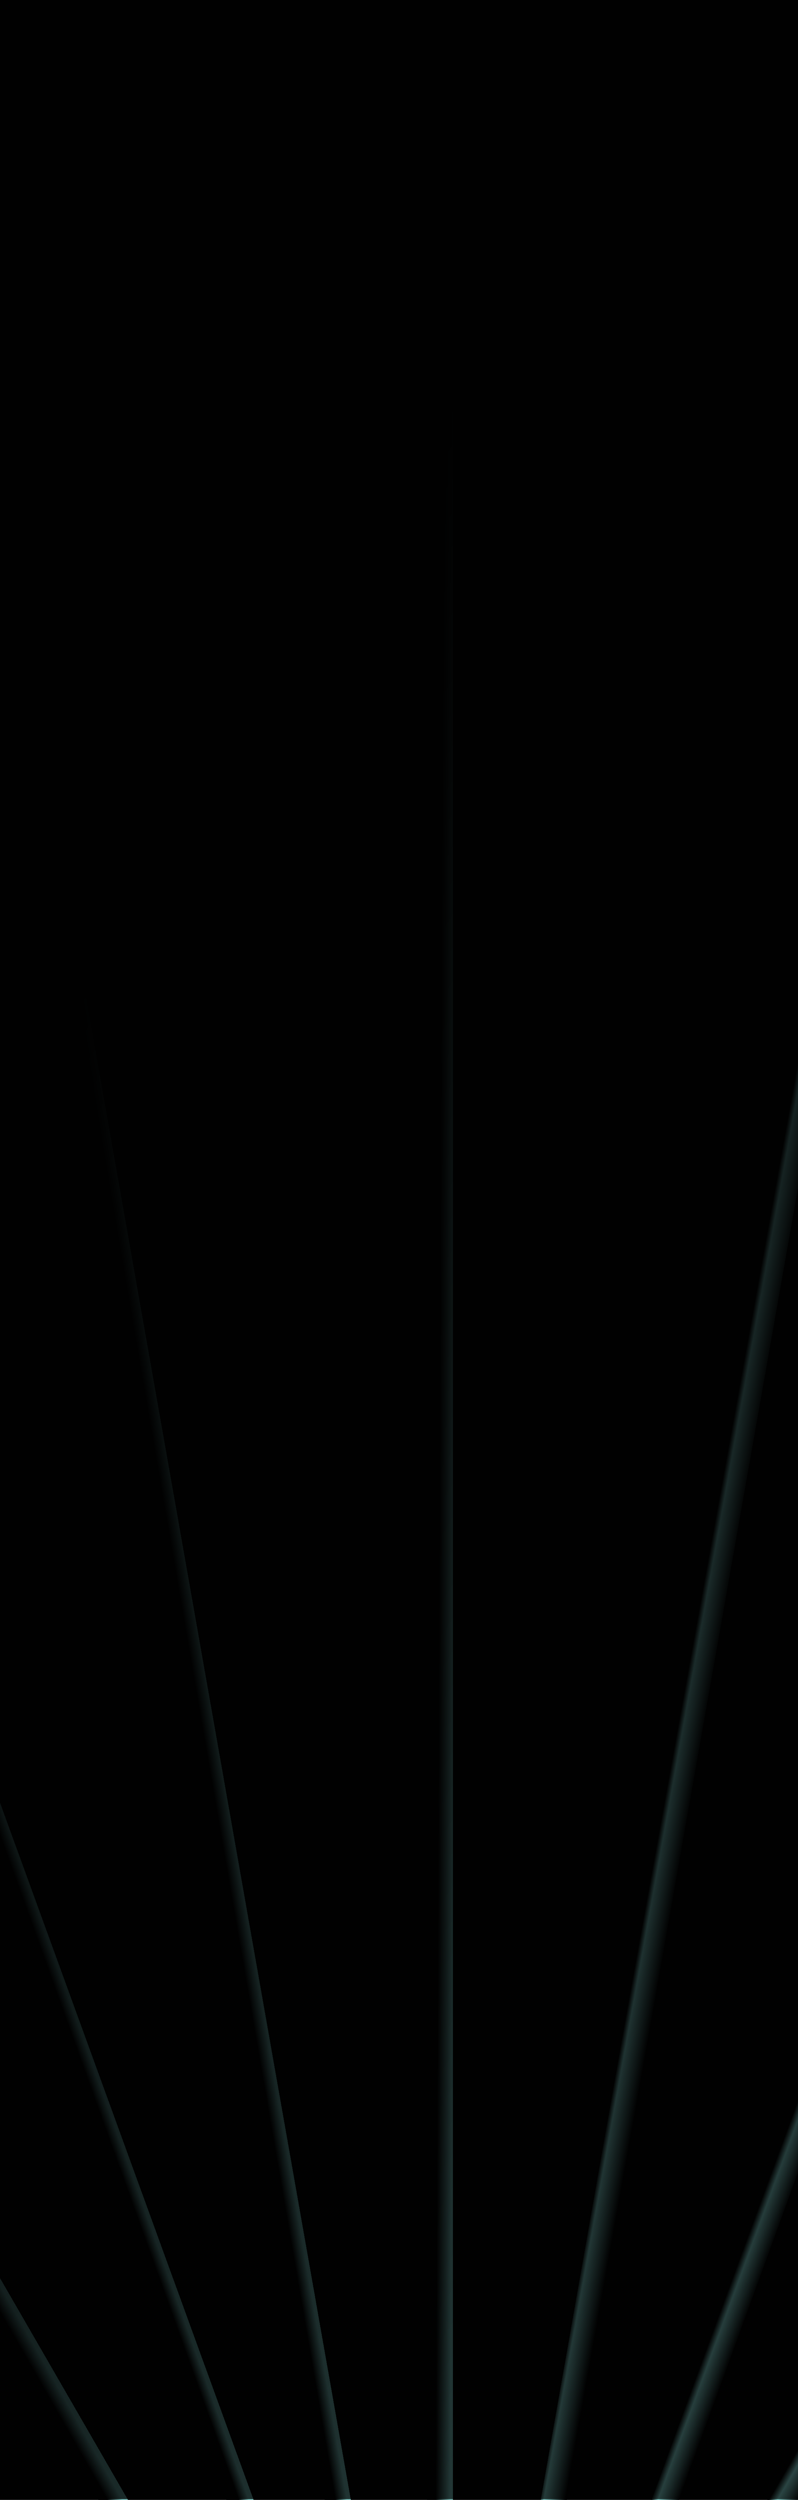 <?xml version="1.0" encoding="UTF-8"?>
<svg xmlns="http://www.w3.org/2000/svg" width="375" height="1174" viewBox="0 0 375 1174" fill="none">
  <g clip-path="url(#clip0_810_1490)">
    <rect width="375" height="1174" fill="#010101"></rect>
    <g clip-path="url(#clip1_810_1490)">
      <g filter="url(#filter0_d_810_1490)">
        <rect x="185.439" y="-147.981" width="6.038" height="3197.2" stroke="url(#paint0_linear_810_1490)" stroke-width="6.038" shape-rendering="crispEdges"></rect>
      </g>
      <g filter="url(#filter1_d_810_1490)">
        <rect x="-92.11" y="-123.169" width="6.038" height="3197.2" transform="rotate(-10 -92.11 -123.169)" stroke="url(#paint1_linear_810_1490)" stroke-width="6.038" shape-rendering="crispEdges"></rect>
      </g>
      <g filter="url(#filter2_d_810_1490)">
        <rect x="-361.134" y="-50.539" width="6.038" height="3197.2" transform="rotate(-20 -361.134 -50.539)" stroke="url(#paint2_linear_810_1490)" stroke-width="6.038" shape-rendering="crispEdges"></rect>
      </g>
      <g filter="url(#filter3_d_810_1490)">
        <rect x="-613.458" y="67.702" width="6.038" height="3197.2" transform="rotate(-30 -613.458 67.702)" stroke="url(#paint3_linear_810_1490)" stroke-width="6.038" shape-rendering="crispEdges"></rect>
      </g>
      <g filter="url(#filter4_d_810_1490)">
        <rect x="-841.416" y="227.963" width="6.038" height="3197.2" transform="rotate(-40 -841.416 227.963)" stroke="url(#paint4_linear_810_1490)" stroke-width="6.038" shape-rendering="crispEdges"></rect>
      </g>
      <g filter="url(#filter5_d_810_1490)">
        <rect x="-1038.08" y="425.372" width="6.038" height="3197.2" transform="rotate(-50 -1038.08 425.372)" stroke="url(#paint5_linear_810_1490)" stroke-width="6.038" shape-rendering="crispEdges"></rect>
      </g>
      <g filter="url(#filter6_d_810_1490)">
        <rect x="-1197.48" y="653.935" width="6.038" height="3197.2" transform="rotate(-60 -1197.48 653.935)" stroke="url(#paint6_linear_810_1490)" stroke-width="6.038" shape-rendering="crispEdges"></rect>
      </g>
      <g filter="url(#filter7_d_810_1490)">
        <rect x="-1314.77" y="906.706" width="6.038" height="3197.2" transform="rotate(-70 -1314.77 906.706)" stroke="url(#paint7_linear_810_1490)" stroke-width="6.038" shape-rendering="crispEdges"></rect>
      </g>
      <g filter="url(#filter8_d_810_1490)">
        <rect x="-1386.38" y="1176" width="6.038" height="3197.2" transform="rotate(-80 -1386.38 1176)" stroke="url(#paint8_linear_810_1490)" stroke-width="6.038" shape-rendering="crispEdges"></rect>
      </g>
      <g filter="url(#filter9_d_810_1490)">
        <rect x="-1385.33" y="1731.19" width="6.038" height="3197.2" transform="rotate(-100 -1385.33 1731.19)" stroke="url(#paint9_linear_810_1490)" stroke-width="6.038" shape-rendering="crispEdges"></rect>
      </g>
      <g filter="url(#filter10_d_810_1490)">
        <rect x="-1312.7" y="2000.21" width="6.038" height="3197.2" transform="rotate(-110 -1312.7 2000.21)" stroke="url(#paint10_linear_810_1490)" stroke-width="6.038" shape-rendering="crispEdges"></rect>
      </g>
      <g filter="url(#filter11_d_810_1490)">
        <rect x="-1194.46" y="2252.54" width="6.038" height="3197.2" transform="rotate(-120 -1194.46 2252.54)" stroke="url(#paint11_linear_810_1490)" stroke-width="6.038" shape-rendering="crispEdges"></rect>
      </g>
      <g filter="url(#filter12_d_810_1490)">
        <rect x="-1034.2" y="2480.5" width="6.038" height="3197.2" transform="rotate(-130 -1034.2 2480.5)" stroke="url(#paint12_linear_810_1490)" stroke-width="6.038" shape-rendering="crispEdges"></rect>
      </g>
      <g filter="url(#filter13_d_810_1490)">
        <rect x="-836.791" y="2677.16" width="6.038" height="3197.2" transform="rotate(-140 -836.791 2677.16)" stroke="url(#paint13_linear_810_1490)" stroke-width="6.038" shape-rendering="crispEdges"></rect>
      </g>
      <g filter="url(#filter14_d_810_1490)">
        <rect x="-608.228" y="2836.56" width="6.038" height="3197.2" transform="rotate(-150 -608.228 2836.56)" stroke="url(#paint14_linear_810_1490)" stroke-width="6.038" shape-rendering="crispEdges"></rect>
      </g>
      <g filter="url(#filter15_d_810_1490)">
        <rect x="-355.46" y="2953.85" width="6.038" height="3197.2" transform="rotate(-160 -355.46 2953.85)" stroke="url(#paint15_linear_810_1490)" stroke-width="6.038" shape-rendering="crispEdges"></rect>
      </g>
      <g filter="url(#filter16_d_810_1490)">
        <rect x="-86.163" y="3025.46" width="6.038" height="3197.2" transform="rotate(-170 -86.163 3025.46)" stroke="url(#paint16_linear_810_1490)" stroke-width="6.038" shape-rendering="crispEdges"></rect>
      </g>
      <path d="M375 0L0 0L0 1173.66H375L375 0Z" fill="url(#paint17_linear_810_1490)"></path>
    </g>
  </g>
  <defs>
    <filter id="filter0_d_810_1490" x="171.45" y="-151" width="70.583" height="3342.19" color-interpolation-filters="sRGB">
      <feFlood flood-opacity="0" result="BackgroundImageFix"></feFlood>
      <feColorMatrix in="SourceAlpha" type="matrix" values="0 0 0 0 0 0 0 0 0 0 0 0 0 0 0 0 0 0 127 0" result="hardAlpha"></feColorMatrix>
      <feMorphology radius="14.627" operator="dilate" in="SourceAlpha" result="effect1_dropShadow_810_1490"></feMorphology>
      <feOffset dx="18.283" dy="109.7"></feOffset>
      <feGaussianBlur stdDeviation="7.313"></feGaussianBlur>
      <feComposite in2="hardAlpha" operator="out"></feComposite>
      <feColorMatrix type="matrix" values="0 0 0 0 0.529 0 0 0 0 0.863 0 0 0 0 0.843 0 0 0 0.4 0"></feColorMatrix>
      <feBlend mode="normal" in2="BackgroundImageFix" result="effect1_dropShadow_810_1490"></feBlend>
      <feBlend mode="normal" in="SourceGraphic" in2="effect1_dropShadow_810_1490" result="shape"></feBlend>
    </filter>
    <filter id="filter1_d_810_1490" x="-95.607" y="-127.715" width="635.778" height="3295.63" color-interpolation-filters="sRGB">
      <feFlood flood-opacity="0" result="BackgroundImageFix"></feFlood>
      <feColorMatrix in="SourceAlpha" type="matrix" values="0 0 0 0 0 0 0 0 0 0 0 0 0 0 0 0 0 0 127 0" result="hardAlpha"></feColorMatrix>
      <feMorphology radius="14.627" operator="dilate" in="SourceAlpha" result="effect1_dropShadow_810_1490"></feMorphology>
      <feOffset dx="38.395" dy="109.7"></feOffset>
      <feGaussianBlur stdDeviation="7.313"></feGaussianBlur>
      <feComposite in2="hardAlpha" operator="out"></feComposite>
      <feColorMatrix type="matrix" values="0 0 0 0 0.529 0 0 0 0 0.863 0 0 0 0 0.843 0 0 0 0.4 0"></feColorMatrix>
      <feBlend mode="normal" in2="BackgroundImageFix" result="effect1_dropShadow_810_1490"></feBlend>
      <feBlend mode="normal" in="SourceGraphic" in2="effect1_dropShadow_810_1490" result="shape"></feBlend>
    </filter>
    <filter id="filter2_d_810_1490" x="-365.003" y="-56.474" width="1201.08" height="3153.14" color-interpolation-filters="sRGB">
      <feFlood flood-opacity="0" result="BackgroundImageFix"></feFlood>
      <feColorMatrix in="SourceAlpha" type="matrix" values="0 0 0 0 0 0 0 0 0 0 0 0 0 0 0 0 0 0 127 0" result="hardAlpha"></feColorMatrix>
      <feMorphology radius="14.627" operator="dilate" in="SourceAlpha" result="effect1_dropShadow_810_1490"></feMorphology>
      <feOffset dx="64.906" dy="109.7"></feOffset>
      <feGaussianBlur stdDeviation="7.313"></feGaussianBlur>
      <feComposite in2="hardAlpha" operator="out"></feComposite>
      <feColorMatrix type="matrix" values="0 0 0 0 0.529 0 0 0 0 0.863 0 0 0 0 0.843 0 0 0 0.4 0"></feColorMatrix>
      <feBlend mode="normal" in2="BackgroundImageFix" result="effect1_dropShadow_810_1490"></feBlend>
      <feBlend mode="normal" in="SourceGraphic" in2="effect1_dropShadow_810_1490" result="shape"></feBlend>
    </filter>
    <filter id="filter3_d_810_1490" x="-617.582" y="60.559" width="1729.09" height="2919.08" color-interpolation-filters="sRGB">
      <feFlood flood-opacity="0" result="BackgroundImageFix"></feFlood>
      <feColorMatrix in="SourceAlpha" type="matrix" values="0 0 0 0 0 0 0 0 0 0 0 0 0 0 0 0 0 0 127 0" result="hardAlpha"></feColorMatrix>
      <feMorphology radius="14.627" operator="dilate" in="SourceAlpha" result="effect1_dropShadow_810_1490"></feMorphology>
      <feOffset dx="87.76" dy="109.7"></feOffset>
      <feGaussianBlur stdDeviation="7.313"></feGaussianBlur>
      <feComposite in2="hardAlpha" operator="out"></feComposite>
      <feColorMatrix type="matrix" values="0 0 0 0 0.529 0 0 0 0 0.863 0 0 0 0 0.843 0 0 0 0.4 0"></feColorMatrix>
      <feBlend mode="normal" in2="BackgroundImageFix" result="effect1_dropShadow_810_1490"></feBlend>
      <feBlend mode="normal" in="SourceGraphic" in2="effect1_dropShadow_810_1490" result="shape"></feBlend>
    </filter>
    <filter id="filter4_d_810_1490" x="-845.669" y="219.828" width="2215.43" height="2600.54" color-interpolation-filters="sRGB">
      <feFlood flood-opacity="0" result="BackgroundImageFix"></feFlood>
      <feColorMatrix in="SourceAlpha" type="matrix" values="0 0 0 0 0 0 0 0 0 0 0 0 0 0 0 0 0 0 127 0" result="hardAlpha"></feColorMatrix>
      <feMorphology radius="14.627" operator="dilate" in="SourceAlpha" result="effect1_dropShadow_810_1490"></feMorphology>
      <feOffset dx="117.927" dy="109.7"></feOffset>
      <feGaussianBlur stdDeviation="7.313"></feGaussianBlur>
      <feComposite in2="hardAlpha" operator="out"></feComposite>
      <feColorMatrix type="matrix" values="0 0 0 0 0.529 0 0 0 0 0.863 0 0 0 0 0.843 0 0 0 0.4 0"></feColorMatrix>
      <feBlend mode="normal" in2="BackgroundImageFix" result="effect1_dropShadow_810_1490"></feBlend>
      <feBlend mode="normal" in="SourceGraphic" in2="effect1_dropShadow_810_1490" result="shape"></feBlend>
    </filter>
    <filter id="filter5_d_810_1490" x="-1042.34" y="416.493" width="2654.48" height="2207.21" color-interpolation-filters="sRGB">
      <feFlood flood-opacity="0" result="BackgroundImageFix"></feFlood>
      <feColorMatrix in="SourceAlpha" type="matrix" values="0 0 0 0 0 0 0 0 0 0 0 0 0 0 0 0 0 0 127 0" result="hardAlpha"></feColorMatrix>
      <feMorphology radius="14.627" operator="dilate" in="SourceAlpha" result="effect1_dropShadow_810_1490"></feMorphology>
      <feOffset dx="163.636" dy="109.7"></feOffset>
      <feGaussianBlur stdDeviation="7.313"></feGaussianBlur>
      <feComposite in2="hardAlpha" operator="out"></feComposite>
      <feColorMatrix type="matrix" values="0 0 0 0 0.529 0 0 0 0 0.863 0 0 0 0 0.843 0 0 0 0.4 0"></feColorMatrix>
      <feBlend mode="normal" in2="BackgroundImageFix" result="effect1_dropShadow_810_1490"></feBlend>
      <feBlend mode="normal" in="SourceGraphic" in2="effect1_dropShadow_810_1490" result="shape"></feBlend>
    </filter>
    <filter id="filter6_d_810_1490" x="-1201.61" y="644.582" width="3042.49" height="1751.03" color-interpolation-filters="sRGB">
      <feFlood flood-opacity="0" result="BackgroundImageFix"></feFlood>
      <feColorMatrix in="SourceAlpha" type="matrix" values="0 0 0 0 0 0 0 0 0 0 0 0 0 0 0 0 0 0 127 0" result="hardAlpha"></feColorMatrix>
      <feMorphology radius="14.627" operator="dilate" in="SourceAlpha" result="effect1_dropShadow_810_1490"></feMorphology>
      <feOffset dx="233.112" dy="109.7"></feOffset>
      <feGaussianBlur stdDeviation="7.313"></feGaussianBlur>
      <feComposite in2="hardAlpha" operator="out"></feComposite>
      <feColorMatrix type="matrix" values="0 0 0 0 0.529 0 0 0 0 0.863 0 0 0 0 0.843 0 0 0 0.4 0"></feColorMatrix>
      <feBlend mode="normal" in2="BackgroundImageFix" result="effect1_dropShadow_810_1490"></feBlend>
      <feBlend mode="normal" in="SourceGraphic" in2="effect1_dropShadow_810_1490" result="shape"></feBlend>
    </filter>
    <filter id="filter7_d_810_1490" x="-1318.64" y="897.162" width="3512.41" height="1282.44" color-interpolation-filters="sRGB">
      <feFlood flood-opacity="0" result="BackgroundImageFix"></feFlood>
      <feColorMatrix in="SourceAlpha" type="matrix" values="0 0 0 0 0 0 0 0 0 0 0 0 0 0 0 0 0 0 127 0" result="hardAlpha"></feColorMatrix>
      <feMorphology radius="14.627" operator="dilate" in="SourceAlpha" result="effect1_dropShadow_810_1490"></feMorphology>
      <feOffset dx="468.967" dy="146.267"></feOffset>
      <feGaussianBlur stdDeviation="7.313"></feGaussianBlur>
      <feComposite in2="hardAlpha" operator="out"></feComposite>
      <feColorMatrix type="matrix" values="0 0 0 0 0.529 0 0 0 0 0.863 0 0 0 0 0.843 0 0 0 0.4 0"></feColorMatrix>
      <feBlend mode="normal" in2="BackgroundImageFix" result="effect1_dropShadow_810_1490"></feBlend>
      <feBlend mode="normal" in="SourceGraphic" in2="effect1_dropShadow_810_1490" result="shape"></feBlend>
    </filter>
    <filter id="filter8_d_810_1490" x="-1389.88" y="1166.56" width="3327.09" height="701.982" color-interpolation-filters="sRGB">
      <feFlood flood-opacity="0" result="BackgroundImageFix"></feFlood>
      <feColorMatrix in="SourceAlpha" type="matrix" values="0 0 0 0 0 0 0 0 0 0 0 0 0 0 0 0 0 0 127 0" result="hardAlpha"></feColorMatrix>
      <feMorphology radius="24.153" operator="dilate" in="SourceAlpha" result="effect1_dropShadow_810_1490"></feMorphology>
      <feOffset dx="146.267" dy="109.7"></feOffset>
      <feComposite in2="hardAlpha" operator="out"></feComposite>
      <feColorMatrix type="matrix" values="0 0 0 0 0.529 0 0 0 0 0.863 0 0 0 0 0.843 0 0 0 0.4 0"></feColorMatrix>
      <feBlend mode="normal" in2="BackgroundImageFix" result="effect1_dropShadow_810_1490"></feBlend>
      <feBlend mode="normal" in="SourceGraphic" in2="effect1_dropShadow_810_1490" result="shape"></feBlend>
    </filter>
    <filter id="filter9_d_810_1490" x="-1457.91" y="1166.56" width="3224.71" height="701.982" color-interpolation-filters="sRGB">
      <feFlood flood-opacity="0" result="BackgroundImageFix"></feFlood>
      <feColorMatrix in="SourceAlpha" type="matrix" values="0 0 0 0 0 0 0 0 0 0 0 0 0 0 0 0 0 0 127 0" result="hardAlpha"></feColorMatrix>
      <feMorphology radius="24.153" operator="dilate" in="SourceAlpha" result="effect1_dropShadow_810_1490"></feMorphology>
      <feOffset dx="-43.88" dy="109.7"></feOffset>
      <feComposite in2="hardAlpha" operator="out"></feComposite>
      <feColorMatrix type="matrix" values="0 0 0 0 0.529 0 0 0 0 0.863 0 0 0 0 0.843 0 0 0 0.4 0"></feColorMatrix>
      <feBlend mode="normal" in2="BackgroundImageFix" result="effect1_dropShadow_810_1490"></feBlend>
      <feBlend mode="normal" in="SourceGraphic" in2="effect1_dropShadow_810_1490" result="shape"></feBlend>
    </filter>
    <filter id="filter10_d_810_1490" x="-1589.23" y="897.163" width="3284.78" height="1245.87" color-interpolation-filters="sRGB">
      <feFlood flood-opacity="0" result="BackgroundImageFix"></feFlood>
      <feColorMatrix in="SourceAlpha" type="matrix" values="0 0 0 0 0 0 0 0 0 0 0 0 0 0 0 0 0 0 127 0" result="hardAlpha"></feColorMatrix>
      <feMorphology radius="14.627" operator="dilate" in="SourceAlpha" result="effect1_dropShadow_810_1490"></feMorphology>
      <feOffset dx="-241.34" dy="109.7"></feOffset>
      <feGaussianBlur stdDeviation="7.313"></feGaussianBlur>
      <feComposite in2="hardAlpha" operator="out"></feComposite>
      <feColorMatrix type="matrix" values="0 0 0 0 0.529 0 0 0 0 0.863 0 0 0 0 0.843 0 0 0 0.4 0"></feColorMatrix>
      <feBlend mode="normal" in2="BackgroundImageFix" result="effect1_dropShadow_810_1490"></feBlend>
      <feBlend mode="normal" in="SourceGraphic" in2="effect1_dropShadow_810_1490" result="shape"></feBlend>
    </filter>
    <filter id="filter11_d_810_1490" x="-1380.78" y="644.585" width="2959.3" height="1751.03" color-interpolation-filters="sRGB">
      <feFlood flood-opacity="0" result="BackgroundImageFix"></feFlood>
      <feColorMatrix in="SourceAlpha" type="matrix" values="0 0 0 0 0 0 0 0 0 0 0 0 0 0 0 0 0 0 127 0" result="hardAlpha"></feColorMatrix>
      <feMorphology radius="14.627" operator="dilate" in="SourceAlpha" result="effect1_dropShadow_810_1490"></feMorphology>
      <feOffset dx="-149.923" dy="109.7"></feOffset>
      <feGaussianBlur stdDeviation="7.313"></feGaussianBlur>
      <feComposite in2="hardAlpha" operator="out"></feComposite>
      <feColorMatrix type="matrix" values="0 0 0 0 0.529 0 0 0 0 0.863 0 0 0 0 0.843 0 0 0 0.4 0"></feColorMatrix>
      <feBlend mode="normal" in2="BackgroundImageFix" result="effect1_dropShadow_810_1490"></feBlend>
      <feBlend mode="normal" in="SourceGraphic" in2="effect1_dropShadow_810_1490" result="shape"></feBlend>
    </filter>
    <filter id="filter12_d_810_1490" x="-1173.06" y="416.497" width="2592.31" height="2207.21" color-interpolation-filters="sRGB">
      <feFlood flood-opacity="0" result="BackgroundImageFix"></feFlood>
      <feColorMatrix in="SourceAlpha" type="matrix" values="0 0 0 0 0 0 0 0 0 0 0 0 0 0 0 0 0 0 127 0" result="hardAlpha"></feColorMatrix>
      <feMorphology radius="14.627" operator="dilate" in="SourceAlpha" result="effect1_dropShadow_810_1490"></feMorphology>
      <feOffset dx="-101.472" dy="109.7"></feOffset>
      <feGaussianBlur stdDeviation="7.313"></feGaussianBlur>
      <feComposite in2="hardAlpha" operator="out"></feComposite>
      <feColorMatrix type="matrix" values="0 0 0 0 0.529 0 0 0 0 0.863 0 0 0 0 0.843 0 0 0 0.4 0"></feColorMatrix>
      <feBlend mode="normal" in2="BackgroundImageFix" result="effect1_dropShadow_810_1490"></feBlend>
      <feBlend mode="normal" in="SourceGraphic" in2="effect1_dropShadow_810_1490" result="shape"></feBlend>
    </filter>
    <filter id="filter13_d_810_1490" x="-938.914" y="219.832" width="2161.5" height="2600.54" color-interpolation-filters="sRGB">
      <feFlood flood-opacity="0" result="BackgroundImageFix"></feFlood>
      <feColorMatrix in="SourceAlpha" type="matrix" values="0 0 0 0 0 0 0 0 0 0 0 0 0 0 0 0 0 0 127 0" result="hardAlpha"></feColorMatrix>
      <feMorphology radius="14.627" operator="dilate" in="SourceAlpha" result="effect1_dropShadow_810_1490"></feMorphology>
      <feOffset dx="-63.992" dy="109.7"></feOffset>
      <feGaussianBlur stdDeviation="7.313"></feGaussianBlur>
      <feComposite in2="hardAlpha" operator="out"></feComposite>
      <feColorMatrix type="matrix" values="0 0 0 0 0.529 0 0 0 0 0.863 0 0 0 0 0.843 0 0 0 0.4 0"></feColorMatrix>
      <feBlend mode="normal" in2="BackgroundImageFix" result="effect1_dropShadow_810_1490"></feBlend>
      <feBlend mode="normal" in="SourceGraphic" in2="effect1_dropShadow_810_1490" result="shape"></feBlend>
    </filter>
    <filter id="filter14_d_810_1490" x="-690.715" y="60.561" width="1685.21" height="2919.08" color-interpolation-filters="sRGB">
      <feFlood flood-opacity="0" result="BackgroundImageFix"></feFlood>
      <feColorMatrix in="SourceAlpha" type="matrix" values="0 0 0 0 0 0 0 0 0 0 0 0 0 0 0 0 0 0 127 0" result="hardAlpha"></feColorMatrix>
      <feMorphology radius="14.627" operator="dilate" in="SourceAlpha" result="effect1_dropShadow_810_1490"></feMorphology>
      <feOffset dx="-43.88" dy="109.7"></feOffset>
      <feGaussianBlur stdDeviation="7.313"></feGaussianBlur>
      <feComposite in2="hardAlpha" operator="out"></feComposite>
      <feColorMatrix type="matrix" values="0 0 0 0 0.529 0 0 0 0 0.863 0 0 0 0 0.843 0 0 0 0.4 0"></feColorMatrix>
      <feBlend mode="normal" in2="BackgroundImageFix" result="effect1_dropShadow_810_1490"></feBlend>
      <feBlend mode="normal" in="SourceGraphic" in2="effect1_dropShadow_810_1490" result="shape"></feBlend>
    </filter>
    <filter id="filter15_d_810_1490" x="-410.711" y="-56.472" width="1165.43" height="3153.14" color-interpolation-filters="sRGB">
      <feFlood flood-opacity="0" result="BackgroundImageFix"></feFlood>
      <feColorMatrix in="SourceAlpha" type="matrix" values="0 0 0 0 0 0 0 0 0 0 0 0 0 0 0 0 0 0 127 0" result="hardAlpha"></feColorMatrix>
      <feMorphology radius="14.627" operator="dilate" in="SourceAlpha" result="effect1_dropShadow_810_1490"></feMorphology>
      <feOffset dx="-16.455" dy="109.7"></feOffset>
      <feGaussianBlur stdDeviation="7.313"></feGaussianBlur>
      <feComposite in2="hardAlpha" operator="out"></feComposite>
      <feColorMatrix type="matrix" values="0 0 0 0 0.529 0 0 0 0 0.863 0 0 0 0 0.843 0 0 0 0.4 0"></feColorMatrix>
      <feBlend mode="normal" in2="BackgroundImageFix" result="effect1_dropShadow_810_1490"></feBlend>
      <feBlend mode="normal" in="SourceGraphic" in2="effect1_dropShadow_810_1490" result="shape"></feBlend>
    </filter>
    <filter id="filter16_d_810_1490" x="-121.204" y="-127.713" width="626.636" height="3295.63" color-interpolation-filters="sRGB">
      <feFlood flood-opacity="0" result="BackgroundImageFix"></feFlood>
      <feColorMatrix in="SourceAlpha" type="matrix" values="0 0 0 0 0 0 0 0 0 0 0 0 0 0 0 0 0 0 127 0" result="hardAlpha"></feColorMatrix>
      <feMorphology radius="14.627" operator="dilate" in="SourceAlpha" result="effect1_dropShadow_810_1490"></feMorphology>
      <feOffset dx="3.657" dy="109.7"></feOffset>
      <feGaussianBlur stdDeviation="7.313"></feGaussianBlur>
      <feComposite in2="hardAlpha" operator="out"></feComposite>
      <feColorMatrix type="matrix" values="0 0 0 0 0.529 0 0 0 0 0.863 0 0 0 0 0.843 0 0 0 0.4 0"></feColorMatrix>
      <feBlend mode="normal" in2="BackgroundImageFix" result="effect1_dropShadow_810_1490"></feBlend>
      <feBlend mode="normal" in="SourceGraphic" in2="effect1_dropShadow_810_1490" result="shape"></feBlend>
    </filter>
    <linearGradient id="paint0_linear_810_1490" x1="194.106" y1="826.431" x2="181.697" y2="826.384" gradientUnits="userSpaceOnUse">
      <stop stop-color="#87DCD7"></stop>
      <stop offset="0.542" stop-color="#010101"></stop>
    </linearGradient>
    <linearGradient id="paint1_linear_810_1490" x1="-83.921" y1="851.813" x2="-96.33" y2="851.766" gradientUnits="userSpaceOnUse">
      <stop stop-color="#87DCD7"></stop>
      <stop offset="0.432" stop-color="#010101"></stop>
    </linearGradient>
    <linearGradient id="paint2_linear_810_1490" x1="-353.317" y1="925.088" x2="-365.726" y2="925.041" gradientUnits="userSpaceOnUse">
      <stop stop-color="#87DCD7"></stop>
      <stop offset="0.359" stop-color="#010101"></stop>
    </linearGradient>
    <linearGradient id="paint3_linear_810_1490" x1="-605.895" y1="1044.03" x2="-618.304" y2="1043.98" gradientUnits="userSpaceOnUse">
      <stop stop-color="#87DCD7"></stop>
      <stop offset="0.495" stop-color="#010101"></stop>
    </linearGradient>
    <linearGradient id="paint4_linear_810_1490" x1="-833.983" y1="1205.02" x2="-846.392" y2="1204.97" gradientUnits="userSpaceOnUse">
      <stop stop-color="#87DCD7"></stop>
      <stop offset="0.411" stop-color="#010101"></stop>
    </linearGradient>
    <linearGradient id="paint5_linear_810_1490" x1="-1030.65" y1="1403.17" x2="-1043.06" y2="1403.13" gradientUnits="userSpaceOnUse">
      <stop stop-color="#87DCD7"></stop>
      <stop offset="0.474" stop-color="#010101"></stop>
    </linearGradient>
    <linearGradient id="paint6_linear_810_1490" x1="-1189.92" y1="1632.47" x2="-1202.33" y2="1632.42" gradientUnits="userSpaceOnUse">
      <stop stop-color="#87DCD7"></stop>
      <stop offset="0.49" stop-color="#010101"></stop>
    </linearGradient>
    <linearGradient id="paint7_linear_810_1490" x1="-1306.95" y1="1885.94" x2="-1319.36" y2="1885.89" gradientUnits="userSpaceOnUse">
      <stop stop-color="#87DCD7"></stop>
      <stop offset="0.635" stop-color="#010101"></stop>
    </linearGradient>
    <linearGradient id="paint8_linear_810_1490" x1="-1378.19" y1="2155.88" x2="-1390.6" y2="2155.84" gradientUnits="userSpaceOnUse">
      <stop stop-color="#87DCD7"></stop>
      <stop offset="1" stop-color="#010101"></stop>
    </linearGradient>
    <linearGradient id="paint9_linear_810_1490" x1="-1376.1" y1="2712.12" x2="-1388.51" y2="2712.07" gradientUnits="userSpaceOnUse">
      <stop stop-color="#87DCD7"></stop>
      <stop offset="1" stop-color="#010101"></stop>
    </linearGradient>
    <linearGradient id="paint10_linear_810_1490" x1="-1302.82" y1="2981.51" x2="-1315.23" y2="2981.47" gradientUnits="userSpaceOnUse">
      <stop stop-color="#010101"></stop>
      <stop offset="0.208" stop-color="#87DCD7"></stop>
      <stop offset="1" stop-color="#010101"></stop>
    </linearGradient>
    <linearGradient id="paint11_linear_810_1490" x1="-1183.88" y1="3234.09" x2="-1196.29" y2="3234.05" gradientUnits="userSpaceOnUse">
      <stop stop-color="#010101"></stop>
      <stop offset="0.203" stop-color="#87DCD7"></stop>
      <stop offset="1" stop-color="#010101"></stop>
    </linearGradient>
    <linearGradient id="paint12_linear_810_1490" x1="-1022.89" y1="3462.18" x2="-1035.3" y2="3462.13" gradientUnits="userSpaceOnUse">
      <stop stop-color="#010101"></stop>
      <stop offset="0.151" stop-color="#87DCD7"></stop>
      <stop offset="1" stop-color="#010101"></stop>
    </linearGradient>
    <linearGradient id="paint13_linear_810_1490" x1="-824.732" y1="3658.85" x2="-837.141" y2="3658.8" gradientUnits="userSpaceOnUse">
      <stop stop-color="#010101"></stop>
      <stop offset="0.229" stop-color="#87DCD7"></stop>
      <stop offset="1" stop-color="#010101"></stop>
    </linearGradient>
    <linearGradient id="paint14_linear_810_1490" x1="-595.437" y1="3818.12" x2="-607.846" y2="3818.07" gradientUnits="userSpaceOnUse">
      <stop stop-color="#010101"></stop>
      <stop offset="0.286" stop-color="#87DCD7"></stop>
      <stop offset="1" stop-color="#010101"></stop>
    </linearGradient>
    <linearGradient id="paint15_linear_810_1490" x1="-341.969" y1="3935.15" x2="-354.378" y2="3935.1" gradientUnits="userSpaceOnUse">
      <stop stop-color="#010101"></stop>
      <stop offset="0.255" stop-color="#87DCD7"></stop>
      <stop offset="1" stop-color="#010101"></stop>
    </linearGradient>
    <linearGradient id="paint16_linear_810_1490" x1="-72.028" y1="4006.39" x2="-84.437" y2="4006.34" gradientUnits="userSpaceOnUse">
      <stop stop-color="#010101"></stop>
      <stop offset="0.198" stop-color="#87DCD7"></stop>
      <stop offset="1" stop-color="#010101"></stop>
    </linearGradient>
    <linearGradient id="paint17_linear_810_1490" x1="187.5" y1="225.604" x2="837.73" y2="633.191" gradientUnits="userSpaceOnUse">
      <stop stop-color="#010101"></stop>
      <stop offset="1" stop-color="#010101" stop-opacity="0.64"></stop>
    </linearGradient>
    <clipPath id="clip0_810_1490">
      <rect width="375" height="1174" fill="white"></rect>
    </clipPath>
    <clipPath id="clip1_810_1490">
      <rect width="375" height="1174" fill="white"></rect>
    </clipPath>
  </defs>
</svg>
